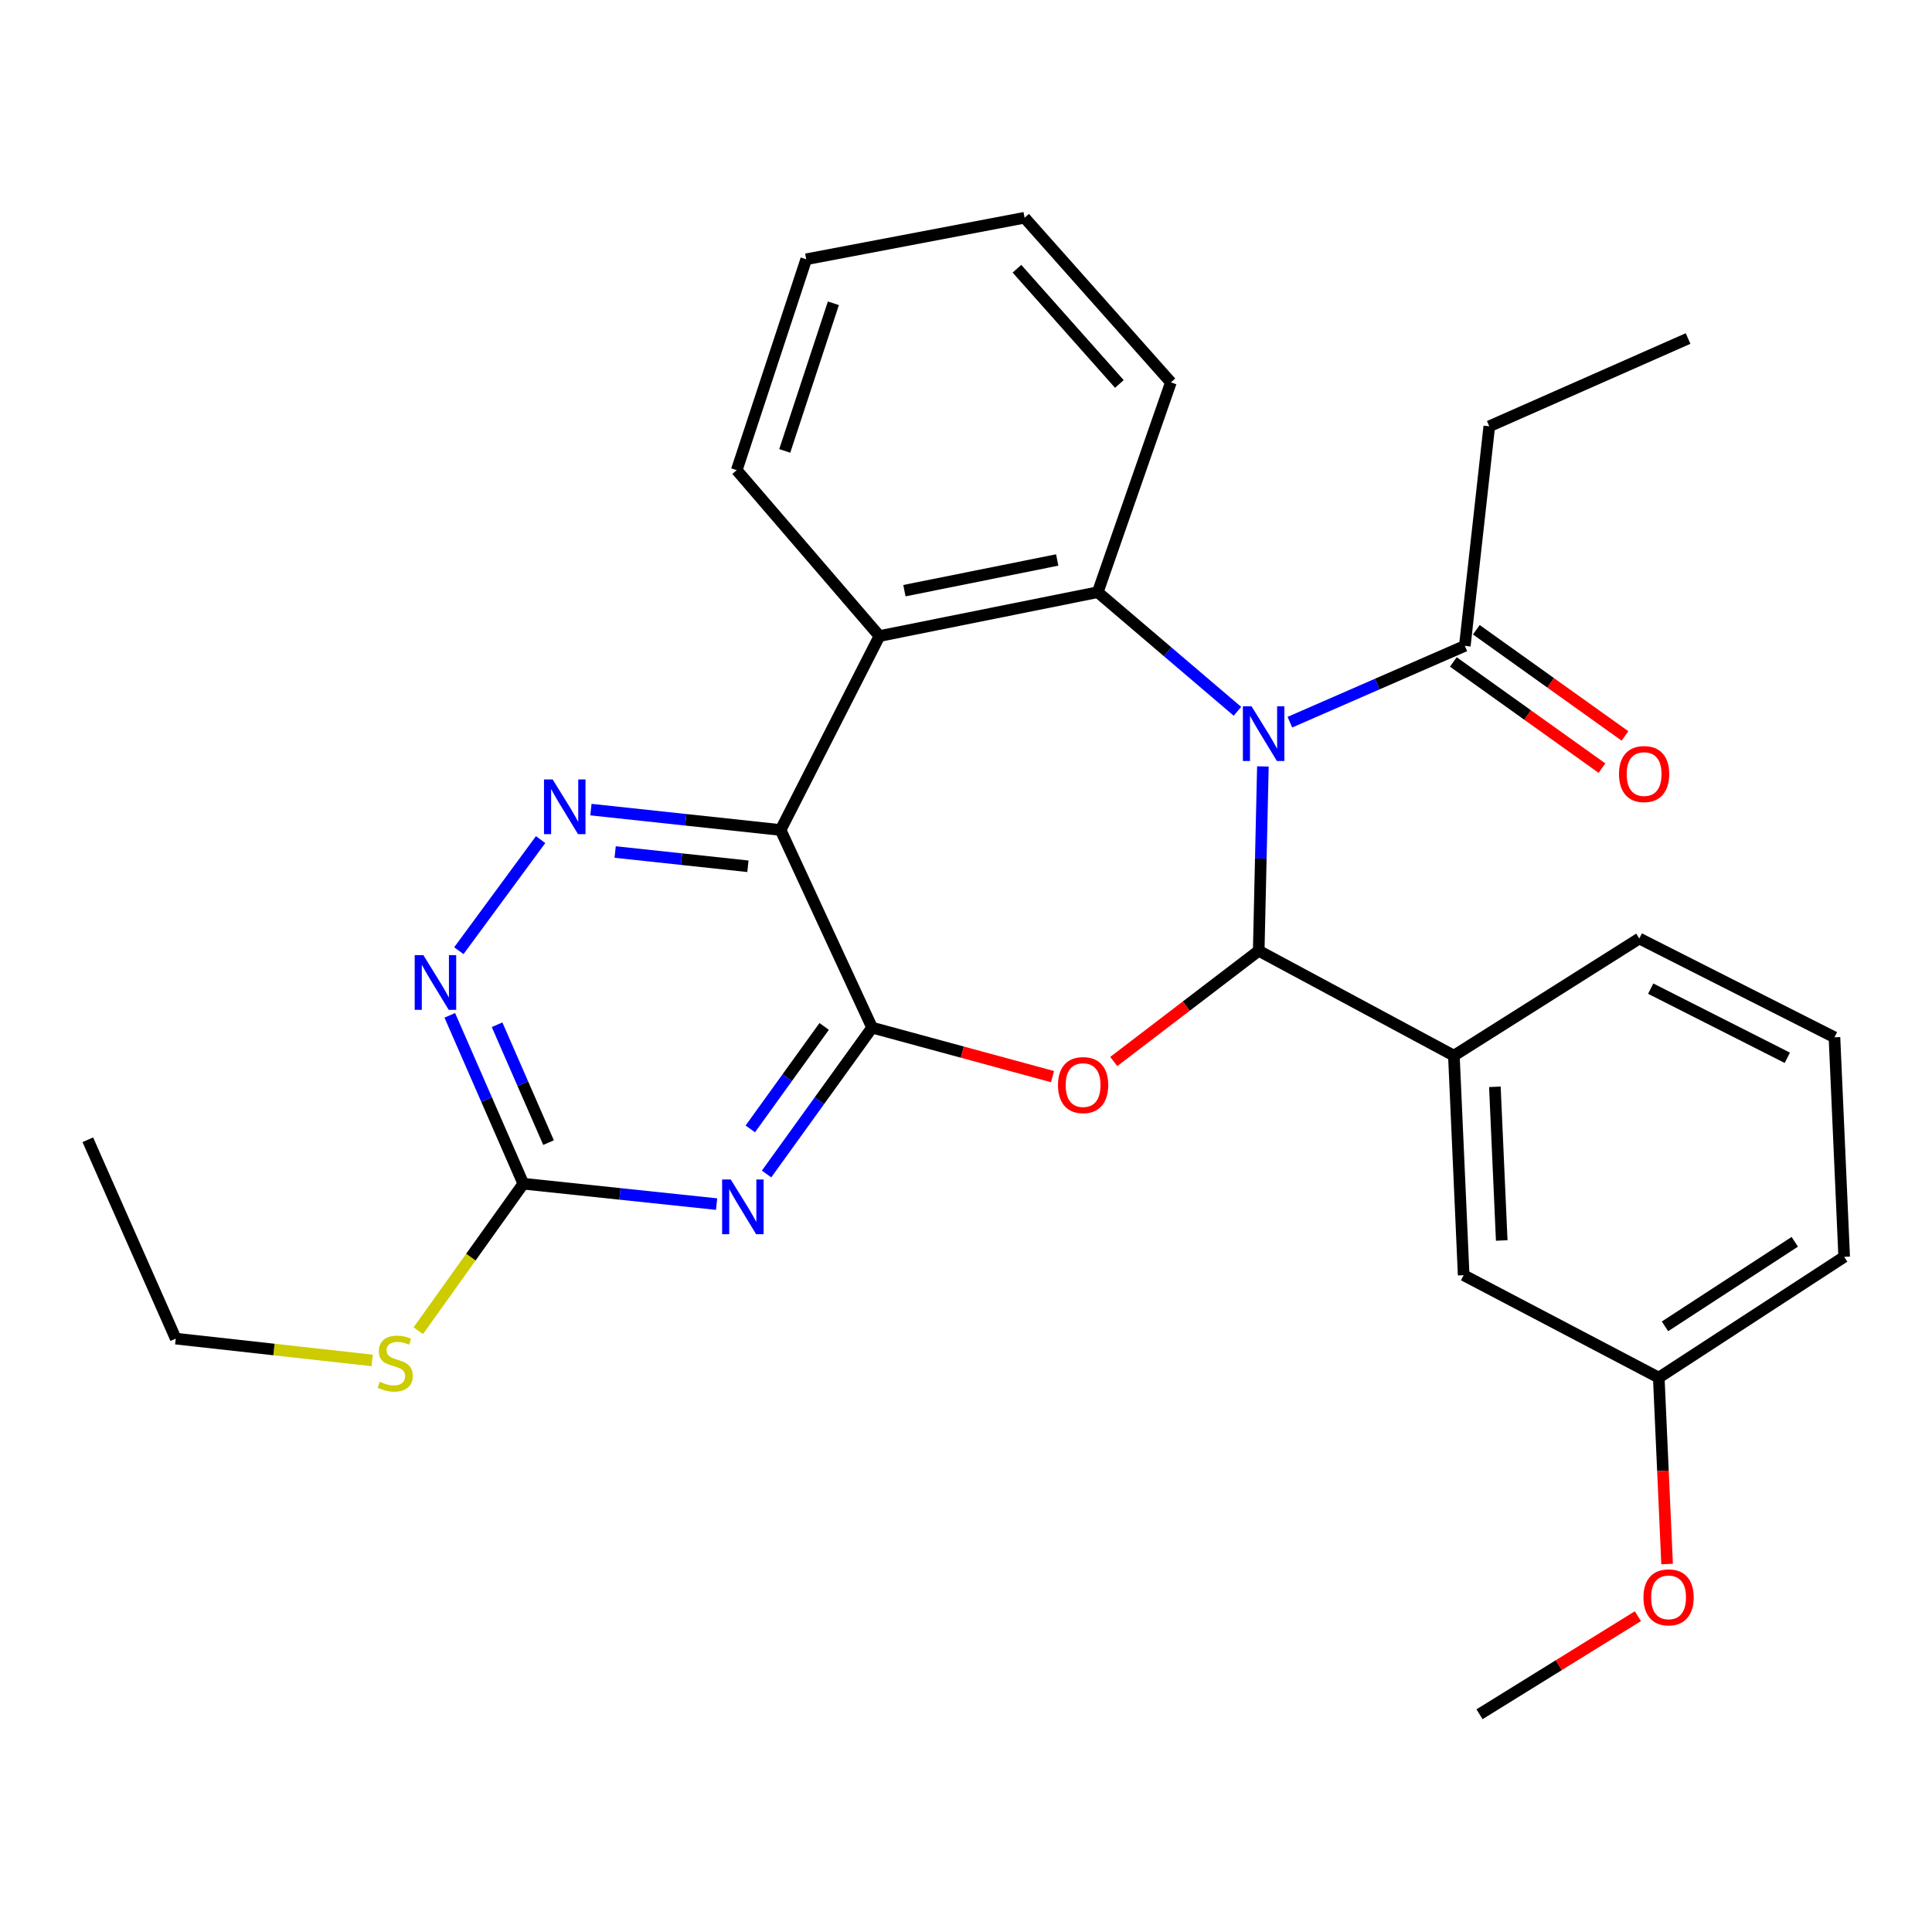 <?xml version='1.0' encoding='iso-8859-1'?>
<svg version='1.1' baseProfile='full'
              xmlns='http://www.w3.org/2000/svg'
                      xmlns:rdkit='http://www.rdkit.org/xml'
                      xmlns:xlink='http://www.w3.org/1999/xlink'
                  xml:space='preserve'
width='1000px' height='1000px' viewBox='0 0 1000 1000'>
<!-- END OF HEADER -->
<rect style='opacity:1.0;fill:#FFFFFF;stroke:none' width='1000' height='1000' x='0' y='0'> </rect>
<path class='bond-0' d='M 653.672,396.697 L 652.59,444.406' style='fill:none;fill-rule:evenodd;stroke:#0000FF;stroke-width:6px;stroke-linecap:butt;stroke-linejoin:miter;stroke-opacity:1' />
<path class='bond-0' d='M 652.59,444.406 L 651.508,492.115' style='fill:none;fill-rule:evenodd;stroke:#000000;stroke-width:6px;stroke-linecap:butt;stroke-linejoin:miter;stroke-opacity:1' />
<path class='bond-4' d='M 640.495,368.164 L 604.344,337.34' style='fill:none;fill-rule:evenodd;stroke:#0000FF;stroke-width:6px;stroke-linecap:butt;stroke-linejoin:miter;stroke-opacity:1' />
<path class='bond-4' d='M 604.344,337.34 L 568.193,306.516' style='fill:none;fill-rule:evenodd;stroke:#000000;stroke-width:6px;stroke-linecap:butt;stroke-linejoin:miter;stroke-opacity:1' />
<path class='bond-9' d='M 667.637,373.802 L 712.916,354.047' style='fill:none;fill-rule:evenodd;stroke:#0000FF;stroke-width:6px;stroke-linecap:butt;stroke-linejoin:miter;stroke-opacity:1' />
<path class='bond-9' d='M 712.916,354.047 L 758.194,334.292' style='fill:none;fill-rule:evenodd;stroke:#000000;stroke-width:6px;stroke-linecap:butt;stroke-linejoin:miter;stroke-opacity:1' />
<path class='bond-2' d='M 651.508,492.115 L 613.991,520.778' style='fill:none;fill-rule:evenodd;stroke:#000000;stroke-width:6px;stroke-linecap:butt;stroke-linejoin:miter;stroke-opacity:1' />
<path class='bond-2' d='M 613.991,520.778 L 576.474,549.442' style='fill:none;fill-rule:evenodd;stroke:#FF0000;stroke-width:6px;stroke-linecap:butt;stroke-linejoin:miter;stroke-opacity:1' />
<path class='bond-11' d='M 651.508,492.115 L 752.528,546.402' style='fill:none;fill-rule:evenodd;stroke:#000000;stroke-width:6px;stroke-linecap:butt;stroke-linejoin:miter;stroke-opacity:1' />
<path class='bond-1' d='M 451.39,531.895 L 498.088,544.577' style='fill:none;fill-rule:evenodd;stroke:#000000;stroke-width:6px;stroke-linecap:butt;stroke-linejoin:miter;stroke-opacity:1' />
<path class='bond-1' d='M 498.088,544.577 L 544.785,557.26' style='fill:none;fill-rule:evenodd;stroke:#FF0000;stroke-width:6px;stroke-linecap:butt;stroke-linejoin:miter;stroke-opacity:1' />
<path class='bond-5' d='M 451.39,531.895 L 424.083,569.776' style='fill:none;fill-rule:evenodd;stroke:#000000;stroke-width:6px;stroke-linecap:butt;stroke-linejoin:miter;stroke-opacity:1' />
<path class='bond-5' d='M 424.083,569.776 L 396.775,607.657' style='fill:none;fill-rule:evenodd;stroke:#0000FF;stroke-width:6px;stroke-linecap:butt;stroke-linejoin:miter;stroke-opacity:1' />
<path class='bond-5' d='M 426.583,531.282 L 407.468,557.799' style='fill:none;fill-rule:evenodd;stroke:#000000;stroke-width:6px;stroke-linecap:butt;stroke-linejoin:miter;stroke-opacity:1' />
<path class='bond-5' d='M 407.468,557.799 L 388.352,584.316' style='fill:none;fill-rule:evenodd;stroke:#0000FF;stroke-width:6px;stroke-linecap:butt;stroke-linejoin:miter;stroke-opacity:1' />
<path class='bond-29' d='M 451.39,531.895 L 404.032,429.6' style='fill:none;fill-rule:evenodd;stroke:#000000;stroke-width:6px;stroke-linecap:butt;stroke-linejoin:miter;stroke-opacity:1' />
<path class='bond-3' d='M 404.032,429.6 L 455.202,329.217' style='fill:none;fill-rule:evenodd;stroke:#000000;stroke-width:6px;stroke-linecap:butt;stroke-linejoin:miter;stroke-opacity:1' />
<path class='bond-7' d='M 404.032,429.6 L 354.948,424.326' style='fill:none;fill-rule:evenodd;stroke:#000000;stroke-width:6px;stroke-linecap:butt;stroke-linejoin:miter;stroke-opacity:1' />
<path class='bond-7' d='M 354.948,424.326 L 305.865,419.051' style='fill:none;fill-rule:evenodd;stroke:#0000FF;stroke-width:6px;stroke-linecap:butt;stroke-linejoin:miter;stroke-opacity:1' />
<path class='bond-7' d='M 387.119,448.382 L 352.76,444.69' style='fill:none;fill-rule:evenodd;stroke:#000000;stroke-width:6px;stroke-linecap:butt;stroke-linejoin:miter;stroke-opacity:1' />
<path class='bond-7' d='M 352.76,444.69 L 318.402,440.998' style='fill:none;fill-rule:evenodd;stroke:#0000FF;stroke-width:6px;stroke-linecap:butt;stroke-linejoin:miter;stroke-opacity:1' />
<path class='bond-6' d='M 568.193,306.516 L 455.202,329.217' style='fill:none;fill-rule:evenodd;stroke:#000000;stroke-width:6px;stroke-linecap:butt;stroke-linejoin:miter;stroke-opacity:1' />
<path class='bond-6' d='M 547.21,289.841 L 468.116,305.731' style='fill:none;fill-rule:evenodd;stroke:#000000;stroke-width:6px;stroke-linecap:butt;stroke-linejoin:miter;stroke-opacity:1' />
<path class='bond-16' d='M 568.193,306.516 L 606.05,197.918' style='fill:none;fill-rule:evenodd;stroke:#000000;stroke-width:6px;stroke-linecap:butt;stroke-linejoin:miter;stroke-opacity:1' />
<path class='bond-8' d='M 370.909,623.242 L 320.888,617.962' style='fill:none;fill-rule:evenodd;stroke:#0000FF;stroke-width:6px;stroke-linecap:butt;stroke-linejoin:miter;stroke-opacity:1' />
<path class='bond-8' d='M 320.888,617.962 L 270.867,612.683' style='fill:none;fill-rule:evenodd;stroke:#000000;stroke-width:6px;stroke-linecap:butt;stroke-linejoin:miter;stroke-opacity:1' />
<path class='bond-17' d='M 455.202,329.217 L 381.331,243.353' style='fill:none;fill-rule:evenodd;stroke:#000000;stroke-width:6px;stroke-linecap:butt;stroke-linejoin:miter;stroke-opacity:1' />
<path class='bond-10' d='M 279.817,434.578 L 237.497,492.078' style='fill:none;fill-rule:evenodd;stroke:#0000FF;stroke-width:6px;stroke-linecap:butt;stroke-linejoin:miter;stroke-opacity:1' />
<path class='bond-14' d='M 270.867,612.683 L 243.686,650.73' style='fill:none;fill-rule:evenodd;stroke:#000000;stroke-width:6px;stroke-linecap:butt;stroke-linejoin:miter;stroke-opacity:1' />
<path class='bond-14' d='M 243.686,650.73 L 216.505,688.776' style='fill:none;fill-rule:evenodd;stroke:#CCCC00;stroke-width:6px;stroke-linecap:butt;stroke-linejoin:miter;stroke-opacity:1' />
<path class='bond-31' d='M 270.867,612.683 L 251.839,569.109' style='fill:none;fill-rule:evenodd;stroke:#000000;stroke-width:6px;stroke-linecap:butt;stroke-linejoin:miter;stroke-opacity:1' />
<path class='bond-31' d='M 251.839,569.109 L 232.81,525.535' style='fill:none;fill-rule:evenodd;stroke:#0000FF;stroke-width:6px;stroke-linecap:butt;stroke-linejoin:miter;stroke-opacity:1' />
<path class='bond-31' d='M 283.928,591.415 L 270.609,560.913' style='fill:none;fill-rule:evenodd;stroke:#000000;stroke-width:6px;stroke-linecap:butt;stroke-linejoin:miter;stroke-opacity:1' />
<path class='bond-31' d='M 270.609,560.913 L 257.289,530.411' style='fill:none;fill-rule:evenodd;stroke:#0000FF;stroke-width:6px;stroke-linecap:butt;stroke-linejoin:miter;stroke-opacity:1' />
<path class='bond-13' d='M 752.242,342.625 L 790.713,370.105' style='fill:none;fill-rule:evenodd;stroke:#000000;stroke-width:6px;stroke-linecap:butt;stroke-linejoin:miter;stroke-opacity:1' />
<path class='bond-13' d='M 790.713,370.105 L 829.185,397.584' style='fill:none;fill-rule:evenodd;stroke:#FF0000;stroke-width:6px;stroke-linecap:butt;stroke-linejoin:miter;stroke-opacity:1' />
<path class='bond-13' d='M 764.147,325.958 L 802.618,353.438' style='fill:none;fill-rule:evenodd;stroke:#000000;stroke-width:6px;stroke-linecap:butt;stroke-linejoin:miter;stroke-opacity:1' />
<path class='bond-13' d='M 802.618,353.438 L 841.089,380.917' style='fill:none;fill-rule:evenodd;stroke:#FF0000;stroke-width:6px;stroke-linecap:butt;stroke-linejoin:miter;stroke-opacity:1' />
<path class='bond-19' d='M 758.194,334.292 L 770.848,220.653' style='fill:none;fill-rule:evenodd;stroke:#000000;stroke-width:6px;stroke-linecap:butt;stroke-linejoin:miter;stroke-opacity:1' />
<path class='bond-12' d='M 752.528,546.402 L 757.591,660.03' style='fill:none;fill-rule:evenodd;stroke:#000000;stroke-width:6px;stroke-linecap:butt;stroke-linejoin:miter;stroke-opacity:1' />
<path class='bond-12' d='M 773.749,562.535 L 777.293,642.074' style='fill:none;fill-rule:evenodd;stroke:#000000;stroke-width:6px;stroke-linecap:butt;stroke-linejoin:miter;stroke-opacity:1' />
<path class='bond-18' d='M 752.528,546.402 L 848.496,485.777' style='fill:none;fill-rule:evenodd;stroke:#000000;stroke-width:6px;stroke-linecap:butt;stroke-linejoin:miter;stroke-opacity:1' />
<path class='bond-15' d='M 757.591,660.03 L 858.577,713.055' style='fill:none;fill-rule:evenodd;stroke:#000000;stroke-width:6px;stroke-linecap:butt;stroke-linejoin:miter;stroke-opacity:1' />
<path class='bond-22' d='M 192.637,704.152 L 141.797,698.511' style='fill:none;fill-rule:evenodd;stroke:#CCCC00;stroke-width:6px;stroke-linecap:butt;stroke-linejoin:miter;stroke-opacity:1' />
<path class='bond-22' d='M 141.797,698.511 L 90.958,692.869' style='fill:none;fill-rule:evenodd;stroke:#000000;stroke-width:6px;stroke-linecap:butt;stroke-linejoin:miter;stroke-opacity:1' />
<path class='bond-20' d='M 858.577,713.055 L 860.732,761.298' style='fill:none;fill-rule:evenodd;stroke:#000000;stroke-width:6px;stroke-linecap:butt;stroke-linejoin:miter;stroke-opacity:1' />
<path class='bond-20' d='M 860.732,761.298 L 862.886,809.542' style='fill:none;fill-rule:evenodd;stroke:#FF0000;stroke-width:6px;stroke-linecap:butt;stroke-linejoin:miter;stroke-opacity:1' />
<path class='bond-32' d='M 858.577,713.055 L 954.545,650.54' style='fill:none;fill-rule:evenodd;stroke:#000000;stroke-width:6px;stroke-linecap:butt;stroke-linejoin:miter;stroke-opacity:1' />
<path class='bond-32' d='M 861.793,686.516 L 928.971,642.756' style='fill:none;fill-rule:evenodd;stroke:#000000;stroke-width:6px;stroke-linecap:butt;stroke-linejoin:miter;stroke-opacity:1' />
<path class='bond-25' d='M 606.05,197.918 L 530.324,112.703' style='fill:none;fill-rule:evenodd;stroke:#000000;stroke-width:6px;stroke-linecap:butt;stroke-linejoin:miter;stroke-opacity:1' />
<path class='bond-25' d='M 579.381,198.741 L 526.373,139.09' style='fill:none;fill-rule:evenodd;stroke:#000000;stroke-width:6px;stroke-linecap:butt;stroke-linejoin:miter;stroke-opacity:1' />
<path class='bond-30' d='M 381.331,243.353 L 417.3,134.197' style='fill:none;fill-rule:evenodd;stroke:#000000;stroke-width:6px;stroke-linecap:butt;stroke-linejoin:miter;stroke-opacity:1' />
<path class='bond-30' d='M 406.179,233.39 L 431.357,156.98' style='fill:none;fill-rule:evenodd;stroke:#000000;stroke-width:6px;stroke-linecap:butt;stroke-linejoin:miter;stroke-opacity:1' />
<path class='bond-21' d='M 848.496,485.777 L 949.516,536.913' style='fill:none;fill-rule:evenodd;stroke:#000000;stroke-width:6px;stroke-linecap:butt;stroke-linejoin:miter;stroke-opacity:1' />
<path class='bond-21' d='M 854.399,511.721 L 925.113,547.516' style='fill:none;fill-rule:evenodd;stroke:#000000;stroke-width:6px;stroke-linecap:butt;stroke-linejoin:miter;stroke-opacity:1' />
<path class='bond-26' d='M 770.848,220.653 L 873.745,175.217' style='fill:none;fill-rule:evenodd;stroke:#000000;stroke-width:6px;stroke-linecap:butt;stroke-linejoin:miter;stroke-opacity:1' />
<path class='bond-24' d='M 847.775,836.537 L 806.785,861.917' style='fill:none;fill-rule:evenodd;stroke:#FF0000;stroke-width:6px;stroke-linecap:butt;stroke-linejoin:miter;stroke-opacity:1' />
<path class='bond-24' d='M 806.785,861.917 L 765.795,887.297' style='fill:none;fill-rule:evenodd;stroke:#000000;stroke-width:6px;stroke-linecap:butt;stroke-linejoin:miter;stroke-opacity:1' />
<path class='bond-23' d='M 949.516,536.913 L 954.545,650.54' style='fill:none;fill-rule:evenodd;stroke:#000000;stroke-width:6px;stroke-linecap:butt;stroke-linejoin:miter;stroke-opacity:1' />
<path class='bond-28' d='M 90.958,692.869 L 45.455,589.937' style='fill:none;fill-rule:evenodd;stroke:#000000;stroke-width:6px;stroke-linecap:butt;stroke-linejoin:miter;stroke-opacity:1' />
<path class='bond-27' d='M 530.324,112.703 L 417.3,134.197' style='fill:none;fill-rule:evenodd;stroke:#000000;stroke-width:6px;stroke-linecap:butt;stroke-linejoin:miter;stroke-opacity:1' />
<path  class='atom-0' d='M 647.796 365.567
L 657.076 380.567
Q 657.996 382.047, 659.476 384.727
Q 660.956 387.407, 661.036 387.567
L 661.036 365.567
L 664.796 365.567
L 664.796 393.887
L 660.916 393.887
L 650.956 377.487
Q 649.796 375.567, 648.556 373.367
Q 647.356 371.167, 646.996 370.487
L 646.996 393.887
L 643.316 393.887
L 643.316 365.567
L 647.796 365.567
' fill='#0000FF'/>
<path  class='atom-3' d='M 547.614 561.639
Q 547.614 554.839, 550.974 551.039
Q 554.334 547.239, 560.614 547.239
Q 566.894 547.239, 570.254 551.039
Q 573.614 554.839, 573.614 561.639
Q 573.614 568.519, 570.214 572.439
Q 566.814 576.319, 560.614 576.319
Q 554.374 576.319, 550.974 572.439
Q 547.614 568.559, 547.614 561.639
M 560.614 573.119
Q 564.934 573.119, 567.254 570.239
Q 569.614 567.319, 569.614 561.639
Q 569.614 556.079, 567.254 553.279
Q 564.934 550.439, 560.614 550.439
Q 556.294 550.439, 553.934 553.239
Q 551.614 556.039, 551.614 561.639
Q 551.614 567.359, 553.934 570.239
Q 556.294 573.119, 560.614 573.119
' fill='#FF0000'/>
<path  class='atom-6' d='M 378.246 610.517
L 387.526 625.517
Q 388.446 626.997, 389.926 629.677
Q 391.406 632.357, 391.486 632.517
L 391.486 610.517
L 395.246 610.517
L 395.246 638.837
L 391.366 638.837
L 381.406 622.437
Q 380.246 620.517, 379.006 618.317
Q 377.806 616.117, 377.446 615.437
L 377.446 638.837
L 373.766 638.837
L 373.766 610.517
L 378.246 610.517
' fill='#0000FF'/>
<path  class='atom-8' d='M 286.056 403.435
L 295.336 418.435
Q 296.256 419.915, 297.736 422.595
Q 299.216 425.275, 299.296 425.435
L 299.296 403.435
L 303.056 403.435
L 303.056 431.755
L 299.176 431.755
L 289.216 415.355
Q 288.056 413.435, 286.816 411.235
Q 285.616 409.035, 285.256 408.355
L 285.256 431.755
L 281.576 431.755
L 281.576 403.435
L 286.056 403.435
' fill='#0000FF'/>
<path  class='atom-11' d='M 219.126 494.374
L 228.406 509.374
Q 229.326 510.854, 230.806 513.534
Q 232.286 516.214, 232.366 516.374
L 232.366 494.374
L 236.126 494.374
L 236.126 522.694
L 232.246 522.694
L 222.286 506.294
Q 221.126 504.374, 219.886 502.174
Q 218.686 499.974, 218.326 499.294
L 218.326 522.694
L 214.646 522.694
L 214.646 494.374
L 219.126 494.374
' fill='#0000FF'/>
<path  class='atom-14' d='M 837.988 400.653
Q 837.988 393.853, 841.348 390.053
Q 844.708 386.253, 850.988 386.253
Q 857.268 386.253, 860.628 390.053
Q 863.988 393.853, 863.988 400.653
Q 863.988 407.533, 860.588 411.453
Q 857.188 415.333, 850.988 415.333
Q 844.748 415.333, 841.348 411.453
Q 837.988 407.573, 837.988 400.653
M 850.988 412.133
Q 855.308 412.133, 857.628 409.253
Q 859.988 406.333, 859.988 400.653
Q 859.988 395.093, 857.628 392.293
Q 855.308 389.453, 850.988 389.453
Q 846.668 389.453, 844.308 392.253
Q 841.988 395.053, 841.988 400.653
Q 841.988 406.373, 844.308 409.253
Q 846.668 412.133, 850.988 412.133
' fill='#FF0000'/>
<path  class='atom-15' d='M 196.574 715.197
Q 196.894 715.317, 198.214 715.877
Q 199.534 716.437, 200.974 716.797
Q 202.454 717.117, 203.894 717.117
Q 206.574 717.117, 208.134 715.837
Q 209.694 714.517, 209.694 712.237
Q 209.694 710.677, 208.894 709.717
Q 208.134 708.757, 206.934 708.237
Q 205.734 707.717, 203.734 707.117
Q 201.214 706.357, 199.694 705.637
Q 198.214 704.917, 197.134 703.397
Q 196.094 701.877, 196.094 699.317
Q 196.094 695.757, 198.494 693.557
Q 200.934 691.357, 205.734 691.357
Q 209.014 691.357, 212.734 692.917
L 211.814 695.997
Q 208.414 694.597, 205.854 694.597
Q 203.094 694.597, 201.574 695.757
Q 200.054 696.877, 200.094 698.837
Q 200.094 700.357, 200.854 701.277
Q 201.654 702.197, 202.774 702.717
Q 203.934 703.237, 205.854 703.837
Q 208.414 704.637, 209.934 705.437
Q 211.454 706.237, 212.534 707.877
Q 213.654 709.477, 213.654 712.237
Q 213.654 716.157, 211.014 718.277
Q 208.414 720.357, 204.054 720.357
Q 201.534 720.357, 199.614 719.797
Q 197.734 719.277, 195.494 718.357
L 196.574 715.197
' fill='#CCCC00'/>
<path  class='atom-21' d='M 850.652 826.786
Q 850.652 819.986, 854.012 816.186
Q 857.372 812.386, 863.652 812.386
Q 869.932 812.386, 873.292 816.186
Q 876.652 819.986, 876.652 826.786
Q 876.652 833.666, 873.252 837.586
Q 869.852 841.466, 863.652 841.466
Q 857.412 841.466, 854.012 837.586
Q 850.652 833.706, 850.652 826.786
M 863.652 838.266
Q 867.972 838.266, 870.292 835.386
Q 872.652 832.466, 872.652 826.786
Q 872.652 821.226, 870.292 818.426
Q 867.972 815.586, 863.652 815.586
Q 859.332 815.586, 856.972 818.386
Q 854.652 821.186, 854.652 826.786
Q 854.652 832.506, 856.972 835.386
Q 859.332 838.266, 863.652 838.266
' fill='#FF0000'/>
</svg>

